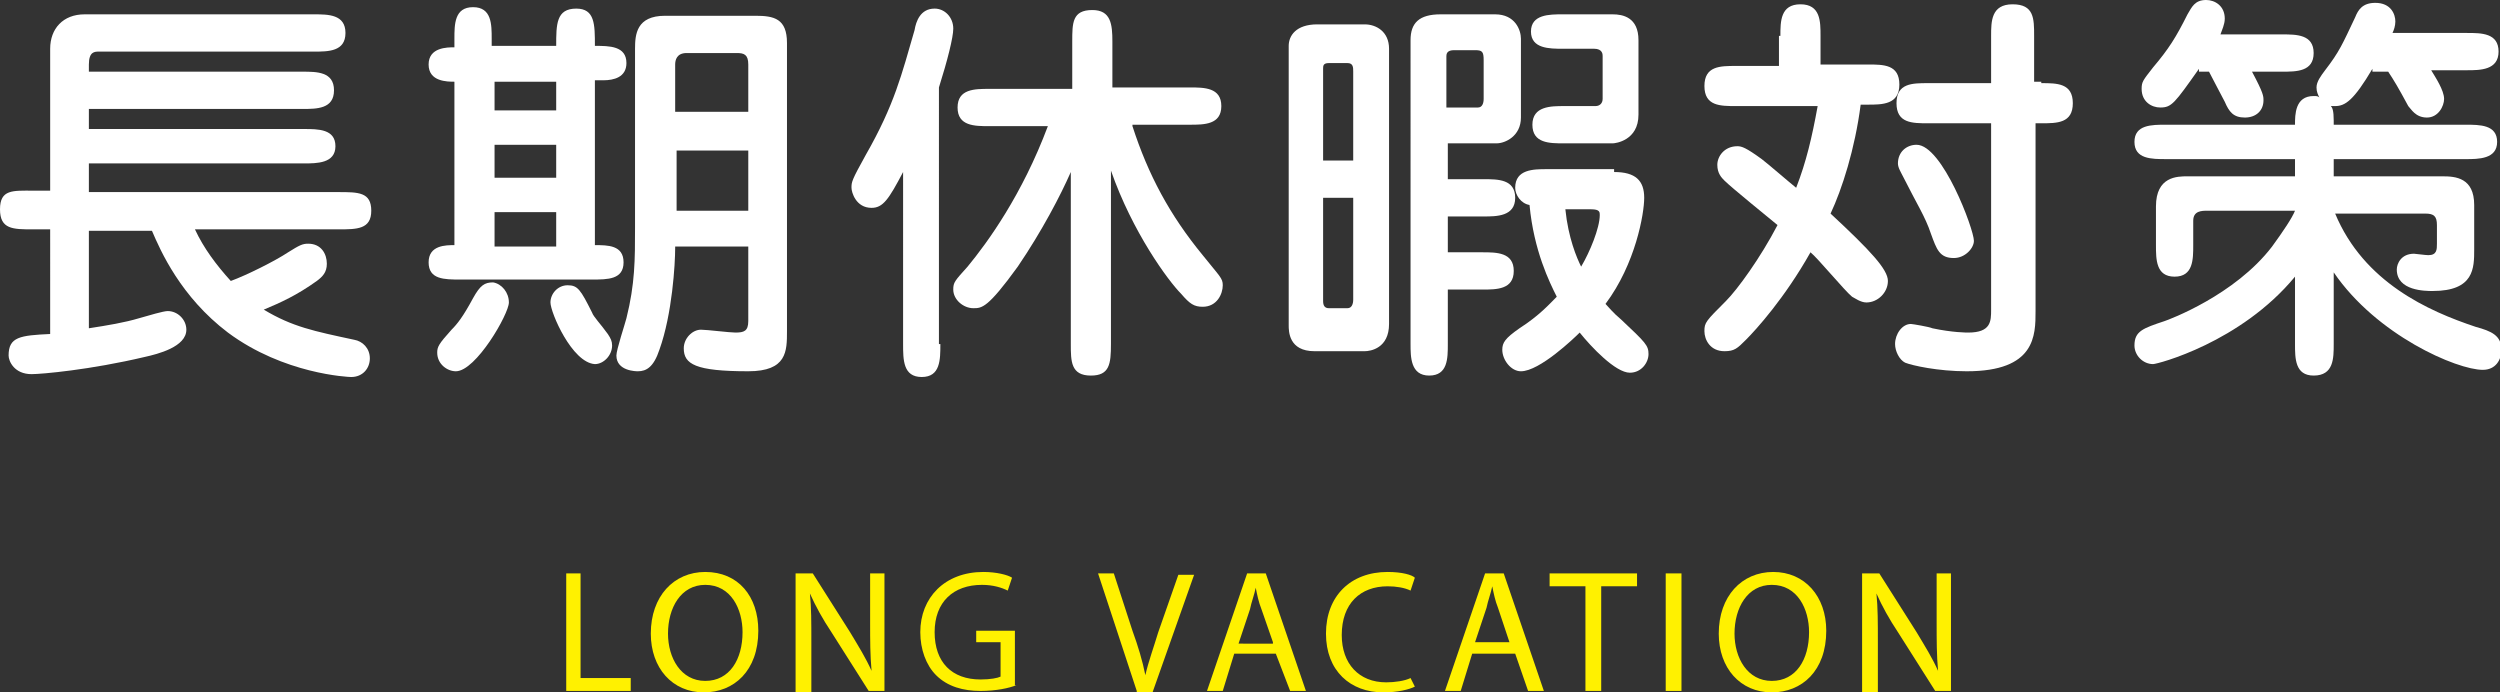 <?xml version="1.0" encoding="utf-8"?>
<!-- Generator: Adobe Illustrator 19.1.0, SVG Export Plug-In . SVG Version: 6.00 Build 0)  -->
<!DOCTYPE svg PUBLIC "-//W3C//DTD SVG 1.1//EN" "http://www.w3.org/Graphics/SVG/1.1/DTD/svg11.dtd">
<svg version="1.1" xmlns="http://www.w3.org/2000/svg" xmlns:xlink="http://www.w3.org/1999/xlink" x="0px" y="0px" width="174.4px"
	 height="48.3px" viewBox="0 0 174.4 48.3" style="enable-background:new 0 0 174.4 48.3;" xml:space="preserve">
<rect x="0" y="0" width="174.4" height="48.3" fill="#333333" stroke="none"/>
<style type="text/css">
	.st0{display:none;}
	.st1{display:inline;fill:#7C7C7C;stroke:#FFFFFF;stroke-miterlimit:10;}
	.st2{fill:#00A0DD;stroke:#FFFFFF;stroke-width:2;stroke-miterlimit:10;}
	.st3{stroke:#FFFFFF;stroke-width:3.246;stroke-miterlimit:10;}
	.st4{fill:#FFFFFF;}
	.st5{stroke:#FFFFFF;stroke-width:3.246;stroke-linecap:round;stroke-linejoin:round;stroke-miterlimit:10;}
	.st6{fill:#FFF100;}
	.st7{fill:none;stroke:#FFFFFF;stroke-width:2.377;stroke-miterlimit:10;}
	.st8{fill:none;stroke:#FFFFFF;stroke-width:2.377;stroke-linecap:round;stroke-linejoin:round;stroke-miterlimit:10;}
	.st9{fill:none;stroke:#FFFFFF;stroke-width:1.333;stroke-miterlimit:10;}
	.st10{fill:none;stroke:#FFFFFF;stroke-width:1.333;stroke-linecap:round;stroke-linejoin:round;stroke-miterlimit:10;}
	.st11{fill:#4563AD;}
	.st12{fill:#FFFFFF;stroke:#CCCCCC;stroke-miterlimit:10;}
	.st13{fill-rule:evenodd;clip-rule:evenodd;fill:#FFE900;}
	.st14{fill:none;stroke:#000000;stroke-width:2.215;stroke-miterlimit:10;}
	.st15{fill:#00A0E1;}
	.st16{fill:none;stroke:#231815;stroke-width:2;stroke-linecap:round;stroke-linejoin:round;stroke-miterlimit:10;}
	.st17{fill:#231815;}
	.st18{fill:#00A0E9;}
	.st19{fill:#2F53A1;}
	.st20{fill:none;stroke:#FFFFFF;stroke-miterlimit:10;}
	.st21{fill:#C89874;}
	.st22{fill:#CDECF2;stroke:#CBE8EE;stroke-width:0.644;stroke-miterlimit:10;}
	.st23{fill:none;}
	.st24{fill:#FFFF09;}
	.st25{fill:#FD8150;}
	.st26{fill:#FFE6C2;}
	.st27{fill:#FFE5C2;}
	.st28{fill:none;stroke:#3462AE;stroke-width:0.526;stroke-miterlimit:10;}
	.st29{fill:#C59776;}
	.st30{fill:none;stroke:#3462AE;stroke-width:0.526;stroke-linecap:round;stroke-miterlimit:10;}
	.st31{fill:none;stroke:#3462AE;stroke-width:0.648;stroke-linecap:round;stroke-miterlimit:10;}
	.st32{fill:#3462AE;}
	.st33{fill:none;stroke:#3462AE;stroke-width:0.648;stroke-miterlimit:10;}
	.st34{fill:#4BB47F;}
	.st35{fill:#B8CCCE;stroke:#3462AE;stroke-width:0.648;stroke-miterlimit:10;}
</style>
<g id="レイヤー_2" class="st0">
	<rect x="-916.9" y="-643.5" class="st1" width="2156" height="1460"/>
</g>
<g id="レイヤー_3">
	<g>
		<g>
			<g>
				<path class="st4" d="M21.1,5c1,0,2.2,0,2.2,1.3c0,1.3-1.2,1.3-2.2,1.3H6.2v1.4h15c1,0,2.2,0,2.2,1.2c0,1.2-1.3,1.2-2.2,1.2h-15
					v2h17.4c1.4,0,2.3,0,2.3,1.3S24.9,16,23.6,16h-10c0.6,1.3,1.5,2.5,2.5,3.6c1.1-0.4,3.1-1.4,4-2c0.8-0.5,1-0.6,1.4-0.6
					c0.9,0,1.3,0.7,1.3,1.4c0,0.6-0.3,0.9-0.7,1.2c-1.4,1-2.5,1.5-3.7,2c2,1.2,3.5,1.5,6.3,2.1c0.6,0.1,1.1,0.6,1.1,1.3
					c0,0.7-0.5,1.3-1.3,1.3c-0.2,0-4.7-0.2-8.6-3.1c-3.3-2.5-4.7-5.7-5.3-7.1H6.2v6.8c1.3-0.2,2.5-0.4,3.5-0.7
					c0.7-0.2,1.7-0.5,2-0.5c0.7,0,1.3,0.6,1.3,1.3c0,1.2-2,1.7-2.9,1.9c-3.8,0.9-7.2,1.2-7.9,1.2c-1.2,0-1.6-0.9-1.6-1.3
					c0-1.3,0.8-1.4,2.9-1.5V16H2.3C0.9,16,0,16,0,14.6s0.9-1.3,2.3-1.3h1.2V3.4C3.5,2,4.4,1,5.9,1h16c1,0,2.2,0,2.2,1.3
					c0,1.3-1.2,1.3-2.2,1.3h-15c-0.3,0-0.7,0-0.7,0.9V5H21.1z"/>
				<path class="st4" d="M38.8,3.2c0-1.5,0-2.6,1.4-2.6c1.3,0,1.3,1.1,1.3,2.6c1,0,2.2,0,2.2,1.2c0,1-0.9,1.2-1.6,1.2h-0.6v11.5
					c0.9,0,2,0,2,1.2c0,1.2-1.1,1.2-2.2,1.2h-9.2c-1.1,0-2.2,0-2.2-1.2c0-1.2,1.2-1.2,1.8-1.2V5.7c-0.5,0-1.8,0-1.8-1.2
					c0-1.2,1.3-1.2,1.8-1.2V2.7c0-1,0-2.2,1.3-2.2c1.3,0,1.3,1.2,1.3,2.2v0.5H38.8z M35.5,21.1c0,0.8-2.3,4.8-3.7,4.8
					c-0.6,0-1.3-0.5-1.3-1.3c0-0.4,0.1-0.6,1-1.6c0.4-0.4,0.8-0.9,1.5-2.2c0.5-0.9,0.8-1.1,1.4-1.1C35,19.8,35.5,20.4,35.5,21.1z
					 M34.5,5.7v2h4.3v-2H34.5z M34.5,10.1v2.3h4.3v-2.3H34.5z M34.5,14.8v2.4h4.3v-2.4H34.5z M38.4,21.1c0-0.6,0.5-1.2,1.2-1.2
					c0.7,0,0.9,0.3,1.7,1.9c0.1,0.3,0.6,0.8,1.1,1.5c0.2,0.3,0.3,0.5,0.3,0.8c0,0.7-0.6,1.3-1.2,1.3C39.9,25.3,38.4,21.8,38.4,21.1z
					 M47.1,17.3c0,1.1-0.2,4.6-1.1,7.1c-0.4,1.2-0.9,1.5-1.5,1.5c-0.1,0-1.5,0-1.5-1.1c0-0.4,0.6-2.2,0.7-2.6
					c0.6-2.4,0.6-4.1,0.6-6.3V3.4c0-1,0.1-2.3,2.1-2.3h6.3c1.3,0,2.2,0.2,2.2,1.9v20.1c0,1.4,0,2.8-2.7,2.8c-3.7,0-4.5-0.5-4.5-1.6
					c0-0.7,0.6-1.3,1.2-1.3c0.4,0,2,0.2,2.4,0.2c0.6,0,0.9-0.1,0.9-0.8v-5.2H47.1z M52.2,7.9V4.5c0-0.7-0.3-0.8-0.8-0.8h-3.5
					c-0.7,0-0.8,0.5-0.8,0.8v3.3H52.2z M52.2,14.7v-4.2h-5v4.2H52.2z"/>
				<path class="st4" d="M65.6,24c0,1.1,0,2.3-1.3,2.3s-1.3-1.2-1.3-2.3V12c-1,1.9-1.4,2.5-2.2,2.5c-1.1,0-1.4-1.1-1.4-1.4
					c0-0.4,0-0.5,1-2.3c2-3.5,2.5-5.6,3.4-8.7c0.1-0.6,0.4-1.5,1.4-1.5c0.7,0,1.3,0.6,1.3,1.4c0,0.6-0.4,2.2-1,4.1V24z M79,8.8
					c1.1,3.4,2.6,6.2,4.9,9c1.2,1.5,1.4,1.6,1.4,2.1c0,0.6-0.4,1.5-1.4,1.5c-0.6,0-0.9-0.2-1.5-0.9c-0.9-0.9-3.4-4.3-4.9-8.6v12.1
					c0,1.4-0.1,2.2-1.4,2.2c-1.4,0-1.4-1-1.4-2.2v-12c-0.7,1.6-2,4.1-3.7,6.6c-2.1,2.9-2.5,2.9-3.1,2.9c-0.7,0-1.4-0.6-1.4-1.3
					c0-0.5,0.1-0.6,1-1.6c1.4-1.7,3.8-5,5.6-9.8H69c-1,0-2.2,0-2.2-1.3c0-1.3,1.2-1.3,2.2-1.3h5.8V2.9c0-1.3,0-2.2,1.4-2.2
					c1.3,0,1.4,1,1.4,2.2v3.2H83c1,0,2.2,0,2.2,1.3c0,1.3-1.2,1.3-2.2,1.3H79z"/>
				<path class="st4" d="M95.2,1.7c0.8,0,1.7,0.5,1.7,1.7v19.2c0,1.7-1.3,1.9-1.7,1.9h-3.5c-1.8,0-1.8-1.4-1.8-1.8V3.2
					c0-0.7,0.5-1.5,2-1.5H95.2z M94.4,11.2V5c0-0.3,0-0.6-0.4-0.6h-1.3c-0.4,0-0.4,0.2-0.4,0.4v6.4H94.4z M92.3,13.8V21
					c0,0.3,0.1,0.5,0.4,0.5h1.3c0.3,0,0.4-0.3,0.4-0.6v-7.1H92.3z M103.5,12.5c1,0,2.2,0,2.2,1.3c0,1.3-1.3,1.3-2.2,1.3H101v2.5h2.4
					c1,0,2.2,0,2.2,1.3c0,1.3-1.2,1.3-2.2,1.3H101V24c0,1,0,2.2-1.3,2.2c-1.3,0-1.3-1.3-1.3-2.2V2.8c0-1.2,0.6-1.8,2.1-1.8h3.8
					c1.4,0,1.8,1.1,1.8,1.7v5.5c0,1.3-1.1,1.8-1.7,1.8H101v2.5H103.5z M101,7.5h2.1c0.3,0,0.4-0.3,0.4-0.6V4.2
					c0-0.6-0.1-0.7-0.6-0.7h-1.4c-0.2,0-0.6,0-0.6,0.4V7.5z M112.6,12c1.5,0,2.1,0.6,2.1,1.8c0,1.1-0.6,4.6-2.7,7.4
					c0.2,0.2,0.5,0.6,1.1,1.1c1.7,1.6,1.9,1.8,1.9,2.4c0,0.6-0.5,1.3-1.3,1.3c-1,0-2.7-1.8-3.5-2.8c-0.4,0.4-2.8,2.7-4.1,2.7
					c-0.7,0-1.3-0.8-1.3-1.5c0-0.5,0.2-0.8,1.2-1.5c1.4-0.9,2.1-1.7,2.6-2.2c-0.5-1-1.6-3.2-1.9-6.4c-0.6-0.1-1-0.7-1-1.2
					c0-1.3,1.3-1.3,2.2-1.3H112.6z M112.5,1c0.7,0,1.8,0.2,1.8,1.8v5.2c0,1.8-1.6,2-1.8,2h-3.4c-1,0-2.2,0-2.2-1.3
					c0-1.3,1.3-1.3,2.2-1.3h2.2c0.3,0,0.5-0.2,0.5-0.5v-3c0-0.1,0-0.5-0.6-0.5h-2.2c-0.9,0-2.2,0-2.2-1.2c0-1.2,1.3-1.2,2.2-1.2
					H112.5z M109.2,14.6c0.2,2,0.8,3.4,1.1,4c0.6-1,1.3-2.7,1.3-3.6c0-0.2,0-0.4-0.6-0.4H109.2z"/>
				<path class="st4" d="M124.2,2.5c0-1,0-2.2,1.4-2.2s1.4,1.2,1.4,2.2v2h3.3c1.1,0,2.2,0,2.2,1.4c0,1.4-1.2,1.4-2.2,1.4h-0.5
					c-0.4,3.1-1.3,5.9-2.1,7.6c2.8,2.6,4,3.9,4,4.7s-0.7,1.5-1.5,1.5c-0.4,0-0.8-0.3-1-0.4c-0.5-0.4-2.4-2.7-2.9-3.1
					c-1.8,3.2-3.8,5.4-4.5,6.1c-0.6,0.6-0.8,0.8-1.5,0.8c-1,0-1.4-0.8-1.4-1.4c0-0.6,0.1-0.7,1.5-2.1c0.8-0.8,2.4-3,3.6-5.3
					c-0.6-0.5-3.2-2.6-3.7-3.1c-0.2-0.2-0.5-0.5-0.5-1.1c0-0.6,0.5-1.3,1.4-1.3c0.3,0,0.6,0.1,1.7,0.9c0.4,0.3,1.9,1.6,2.4,2
					c0.7-1.8,1.1-3.5,1.5-5.7h-5.7c-1.1,0-2.2,0-2.2-1.4c0-1.4,1.1-1.4,2.2-1.4h3V2.5z M142.4,5.8c1.1,0,2.2,0,2.2,1.4
					c0,1.4-1.1,1.4-2.2,1.4H142v13.1c0,1.7,0,4.2-4.8,4.2c-2,0-3.8-0.4-4.3-0.6c-0.4-0.2-0.7-0.8-0.7-1.3c0-0.7,0.5-1.4,1.1-1.4
					c0.1,0,1.3,0.2,1.5,0.3c1.4,0.3,2.4,0.3,2.5,0.3c1.6,0,1.6-0.8,1.6-1.6V8.6h-4.4c-1.1,0-2.2,0-2.2-1.4c0-1.4,1.1-1.4,2.2-1.4
					h4.4V2.5c0-1,0-2.2,1.5-2.2c1.5,0,1.5,1,1.5,2.2v3.2H142.4z M136.3,18c-1,0-1.2-0.6-1.6-1.7c-0.4-1.2-1-2.1-1.9-3.9
					c-0.2-0.4-0.4-0.7-0.4-1c0-0.8,0.6-1.3,1.3-1.3c1.8,0,4,5.9,4,6.7C137.7,17.3,137.1,18,136.3,18z"/>
				<path class="st4" d="M165.5,4.8c-1.3,2.2-1.9,2.6-2.6,2.6c-0.1,0-0.2,0-0.3,0c0.1,0.1,0.2,0.3,0.2,1v0.3h9.2c1,0,2.2,0,2.2,1.2
					c0,1.2-1.3,1.2-2.2,1.2h-9.2v1.2h7.6c0.9,0,2.2,0.1,2.2,2v3.1c0,1.3,0,2.9-2.9,2.9c-0.5,0-2.5,0-2.5-1.5c0-0.4,0.3-1.1,1.2-1.1
					c0.1,0,0.8,0.1,1,0.1c0.6,0,0.6-0.4,0.6-0.8v-1.3c0-0.6-0.2-0.8-0.8-0.8h-6.3c2,4.8,6.5,6.8,9.8,7.9c1.1,0.3,1.8,0.6,1.8,1.6
					c0,0.7-0.4,1.4-1.3,1.4c-1.8,0-7.4-2.4-10.4-6.8V24c0,1,0,2.2-1.4,2.2c-1.3,0-1.3-1.2-1.3-2.2v-4.7c-3.8,4.6-9.6,6.1-9.9,6.1
					c-0.7,0-1.3-0.6-1.3-1.3c0-1,0.6-1.2,2.1-1.7c0.3-0.1,4.9-1.8,7.5-5.2c0.8-1.1,1.4-2,1.6-2.5h-6.1c-0.4,0-1,0-1,0.7v1.7
					c0,1,0,2.2-1.3,2.2s-1.3-1.2-1.3-2.2v-2.7c0-2.1,1.5-2.1,2.2-2.1h7.5v-1.2h-9c-1,0-2.2,0-2.2-1.2c0-1.2,1.2-1.2,2.2-1.2h9
					c0-0.7,0-2,1.3-2c0.2,0,0.3,0,0.4,0.1c-0.1-0.2-0.2-0.4-0.2-0.7c0-0.4,0.3-0.8,0.6-1.2c1-1.3,1.2-1.8,2.1-3.7
					c0.2-0.5,0.5-1,1.4-1c1.1,0,1.4,0.8,1.4,1.3c0,0.3-0.1,0.6-0.2,0.8h5.2c1,0,2.2,0,2.2,1.3c0,1.3-1.3,1.3-2.2,1.3h-2.5
					c0.3,0.5,0.9,1.4,0.9,2c0,0.5-0.4,1.3-1.2,1.3c-0.8,0-1.1-0.6-1.3-0.8c-0.7-1.3-1-1.8-1.4-2.4H165.5z M153.4,4.8
					c-1.7,2.4-1.9,2.7-2.7,2.7c-0.6,0-1.3-0.4-1.3-1.3c0-0.5,0.1-0.6,0.8-1.5c1.1-1.3,1.6-2.1,2.4-3.7c0.3-0.5,0.5-1,1.3-1
					c0.6,0,1.3,0.4,1.3,1.3c0,0.4-0.2,0.8-0.3,1.1h4.3c1,0,2.2,0,2.2,1.3c0,1.3-1.2,1.3-2.2,1.3h-2.1c0.8,1.5,0.8,1.7,0.8,2
					c0,0.7-0.5,1.2-1.3,1.2c-0.8,0-1.1-0.4-1.4-1.1c-0.1-0.2-0.9-1.7-1.1-2.1H153.4z"/>
			</g>
		</g>
		<g>
			<g>
				<path class="st6" d="M39.4,40h1.1v7.3H44v0.9h-4.5V40z"/>
				<path class="st6" d="M52.9,44c0,2.8-1.7,4.3-3.8,4.3c-2.2,0-3.7-1.7-3.7-4.1c0-2.6,1.6-4.3,3.8-4.3C51.5,39.9,52.9,41.6,52.9,44
					z M46.6,44.2c0,1.7,0.9,3.3,2.6,3.3c1.7,0,2.6-1.5,2.6-3.4c0-1.6-0.8-3.3-2.6-3.3C47.5,40.8,46.6,42.4,46.6,44.2z"/>
				<path class="st6" d="M55.5,48.2V40h1.2l2.6,4.1c0.6,1,1.1,1.8,1.5,2.7l0,0c-0.1-1.1-0.1-2.1-0.1-3.4V40h1v8.2h-1.1L58,44.1
					c-0.6-0.9-1.1-1.8-1.5-2.7l0,0c0.1,1,0.1,2,0.1,3.4v3.5H55.5z"/>
				<path class="st6" d="M70.9,47.8c-0.5,0.2-1.4,0.4-2.5,0.4c-1.2,0-2.3-0.3-3.1-1.1c-0.7-0.7-1.1-1.8-1.1-3c0-2.4,1.7-4.2,4.4-4.2
					c0.9,0,1.7,0.2,2,0.4l-0.3,0.9c-0.4-0.2-1-0.4-1.8-0.4c-2,0-3.3,1.2-3.3,3.3c0,2.1,1.2,3.3,3.2,3.3c0.7,0,1.2-0.1,1.4-0.2v-2.4
					h-1.7v-0.8h2.7V47.8z"/>
				<path class="st6" d="M79.3,48.2L76.6,40h1.1l1.3,4c0.4,1.1,0.7,2.1,0.9,3.1h0c0.2-0.9,0.6-2,0.9-3l1.4-4h1.1l-2.9,8.2H79.3z"/>
				<path class="st6" d="M86.1,45.6l-0.8,2.6h-1.1L87,40h1.3l2.8,8.2h-1.1L89,45.6H86.1z M88.8,44.8L88,42.5c-0.2-0.5-0.3-1-0.4-1.5
					h0c-0.1,0.5-0.3,1-0.4,1.5l-0.8,2.4H88.8z"/>
				<path class="st6" d="M98.7,47.9c-0.4,0.2-1.2,0.4-2.2,0.4c-2.3,0-4-1.5-4-4.1c0-2.6,1.7-4.3,4.3-4.3c1,0,1.7,0.2,1.9,0.4
					l-0.3,0.9c-0.4-0.2-1-0.3-1.6-0.3c-1.9,0-3.2,1.2-3.2,3.4c0,2,1.2,3.3,3.1,3.3c0.6,0,1.3-0.1,1.7-0.3L98.7,47.9z"/>
				<path class="st6" d="M102.7,45.6l-0.8,2.6h-1.1l2.8-8.2h1.3l2.8,8.2h-1.1l-0.9-2.6H102.7z M105.3,44.8l-0.8-2.4
					c-0.2-0.5-0.3-1-0.4-1.5h0c-0.1,0.5-0.3,1-0.4,1.5l-0.8,2.4H105.3z"/>
				<path class="st6" d="M110.6,40.9h-2.5V40h6.1v0.9h-2.5v7.3h-1.1V40.9z"/>
				<path class="st6" d="M117.3,40v8.2h-1.1V40H117.3z"/>
				<path class="st6" d="M127.4,44c0,2.8-1.7,4.3-3.8,4.3c-2.2,0-3.7-1.7-3.7-4.1c0-2.6,1.6-4.3,3.8-4.3
					C125.9,39.9,127.4,41.6,127.4,44z M121,44.2c0,1.7,0.9,3.3,2.6,3.3c1.7,0,2.6-1.5,2.6-3.4c0-1.6-0.8-3.3-2.6-3.3
					C121.9,40.8,121,42.4,121,44.2z"/>
				<path class="st6" d="M129.9,48.2V40h1.2l2.6,4.1c0.6,1,1.1,1.8,1.5,2.7l0,0c-0.1-1.1-0.1-2.1-0.1-3.4V40h1v8.2H135l-2.6-4.1
					c-0.6-0.9-1.1-1.8-1.5-2.7l0,0c0.1,1,0.1,2,0.1,3.4v3.5H129.9z"/>
			</g>
		</g>
	</g>
</g>
<g id="レイヤー_6">
</g>
<g id="club-list-btn_x5F_txt">
</g>
<g id="レイヤー_1">
</g>
<g id="title">
</g>
<g id="logo">
</g>
</svg>

